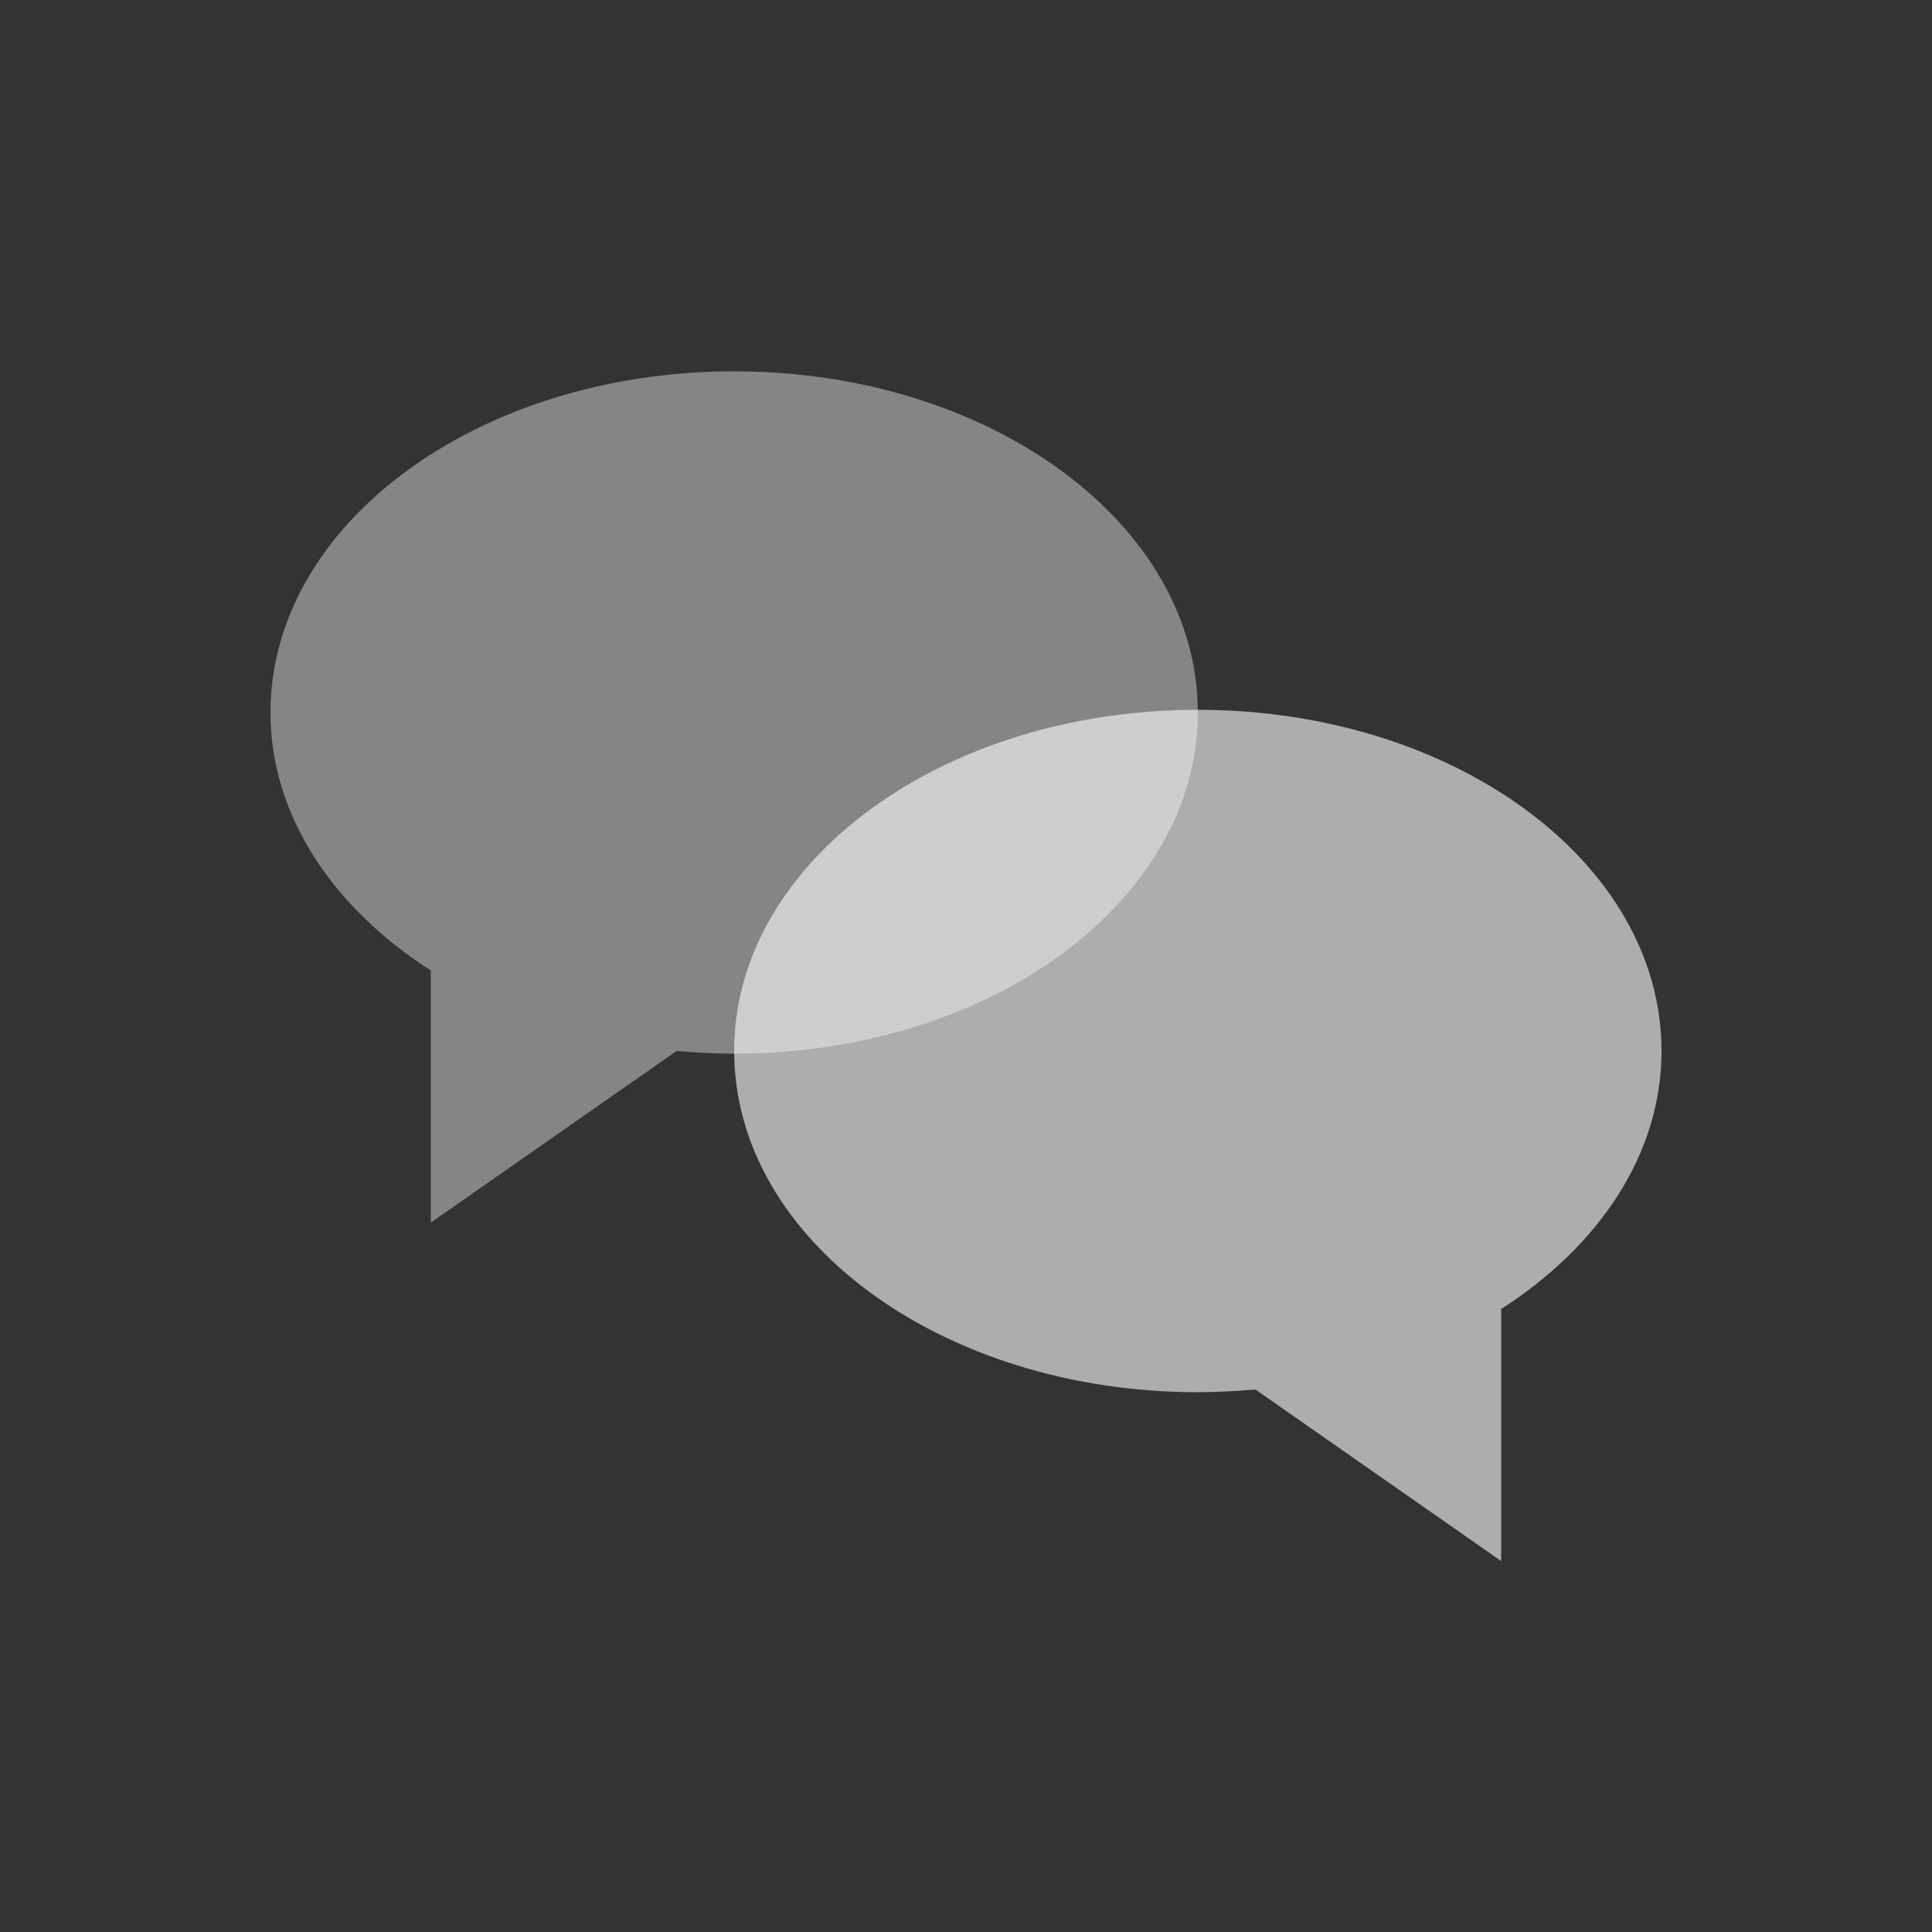 <svg xmlns="http://www.w3.org/2000/svg" width="50" height="50">
  <rect width="100%" height="100%" fill="#333333" stroke="none"/>
  <path fill="#FFF" d="M7 18.44c0-4.88 5.37-8.83 12-8.83s12 3.95 12 8.83-5.37 8.83-12 8.83c-.5 0-1-.03-1.49-.07l-6.36 4.44v-6.51h.02C8.62 23.5 7 21.11 7 18.44z" opacity=".4"/>
  <path fill="#FFF" d="M43 27.2c0-4.88-5.37-8.83-12-8.83s-12 3.95-12 8.83 5.37 8.83 12 8.83c.5 0 1-.03 1.49-.07l6.36 4.44v-6.51h-.02C41.38 32.26 43 29.87 43 27.2z" opacity=".6"/>
</svg>